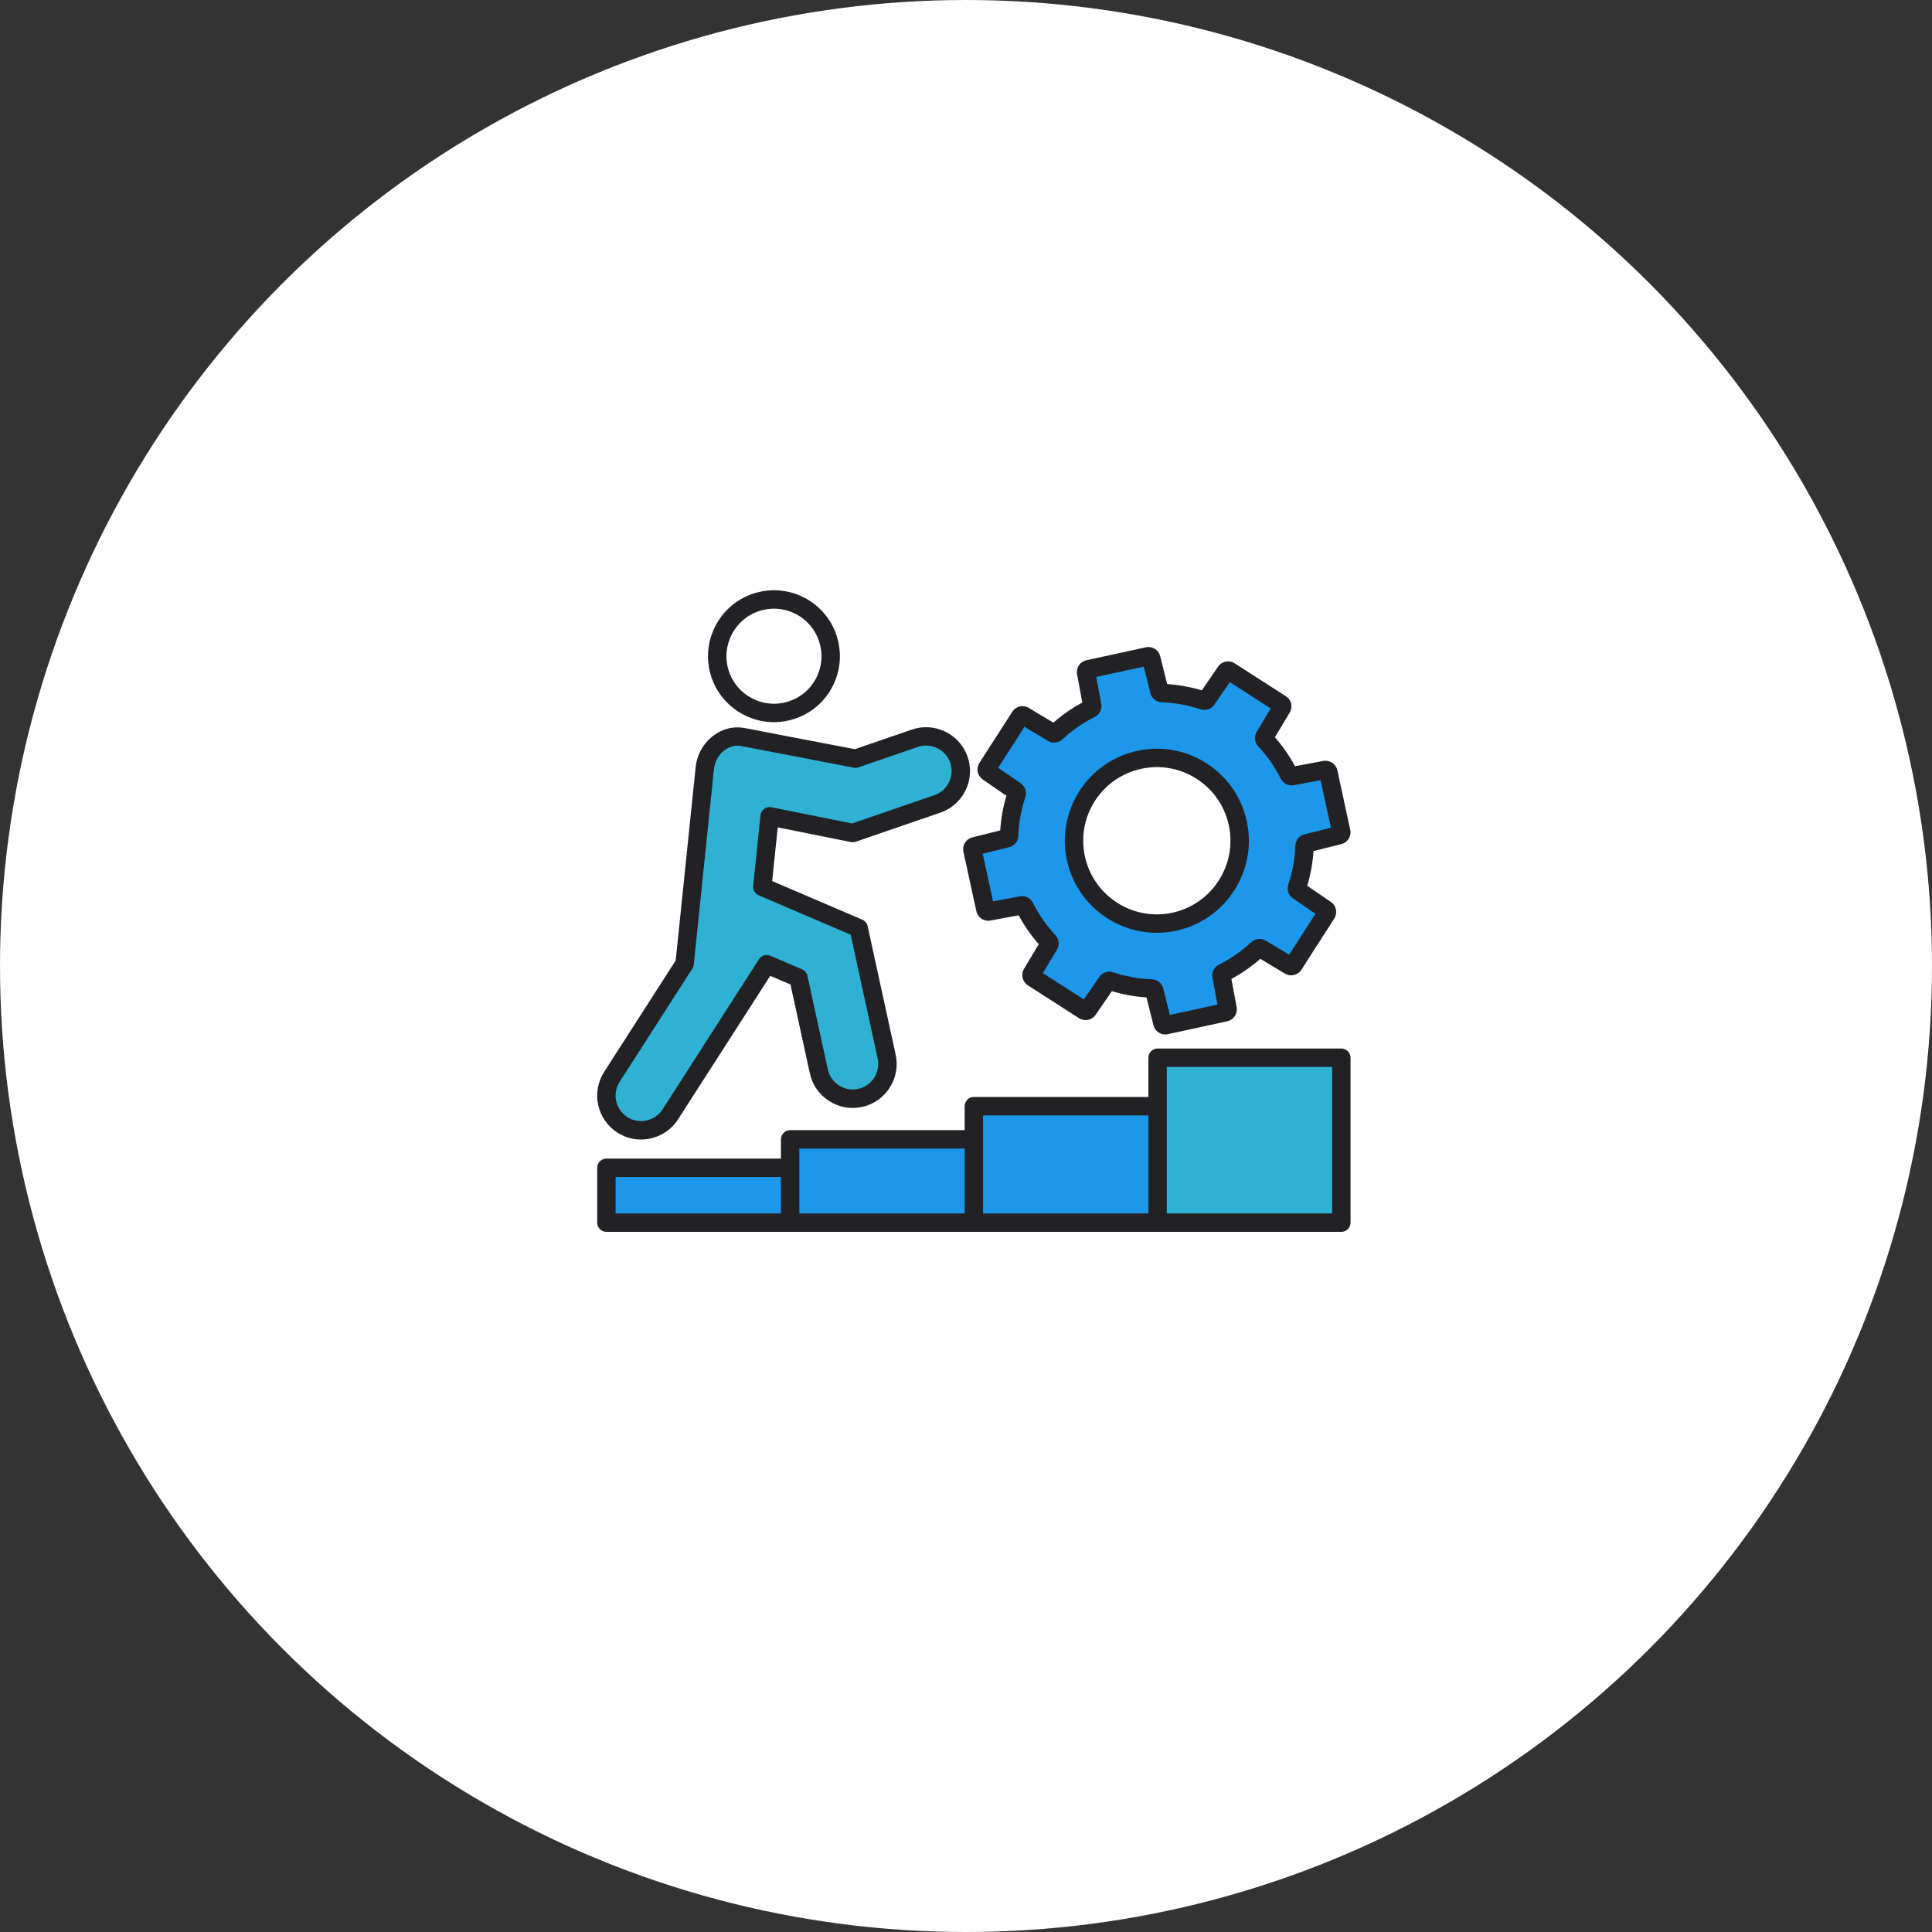 <svg width="123" height="123" viewBox="0 0 123 123" fill="none" xmlns="http://www.w3.org/2000/svg">
<rect x="0" y="0" width="123" height="123" fill="#333333" stroke="none"/>
<circle cx="61.5" cy="61.5" r="61.5" fill="white"/>
<path fill-rule="evenodd" clip-rule="evenodd" d="M38.605 74.344H50.303V77.838H38.605V74.344Z" fill="#1C97EA"/>
<path fill-rule="evenodd" clip-rule="evenodd" d="M50.303 72.531H62V77.833H50.303V72.531Z" fill="#1C97EA"/>
<path fill-rule="evenodd" clip-rule="evenodd" d="M62 70.422H73.697V77.837H62V70.422Z" fill="#1C97EA"/>
<path fill-rule="evenodd" clip-rule="evenodd" d="M73.697 67.336H85.394V77.835H73.697V67.336Z" fill="#2FB1D4"/>
<path fill-rule="evenodd" clip-rule="evenodd" d="M61.049 48.374C61.444 49.523 60.827 50.787 59.678 51.181L54.289 53.034L48.996 51.969L48.532 56.461L54.665 59.087L56.447 67.268C56.706 68.456 55.946 69.638 54.759 69.897C53.571 70.156 52.389 69.396 52.13 68.209L50.832 62.252L48.812 61.387L42.672 70.947C42.016 71.969 40.642 72.269 39.619 71.612C38.597 70.956 38.297 69.582 38.954 68.559L43.585 61.348L44.871 48.895C44.996 47.686 46.103 46.695 47.296 46.924L54.463 48.301L58.24 47.002C59.39 46.607 60.653 47.224 61.049 48.374Z" fill="#2FB1D4"/>
<path fill-rule="evenodd" clip-rule="evenodd" d="M48.505 38.248C50.454 37.823 52.378 39.059 52.803 41.007C53.227 42.957 51.991 44.88 50.043 45.305C48.094 45.73 46.17 44.494 45.745 42.545C45.319 40.596 46.556 38.672 48.505 38.248Z" fill="white"/>
<path fill-rule="evenodd" clip-rule="evenodd" d="M69.145 42.83L69.534 44.913C69.549 44.996 69.51 45.078 69.432 45.117C68.622 45.522 67.885 46.038 67.239 46.64C67.177 46.699 67.086 46.708 67.012 46.663L65.193 45.574C65.105 45.521 64.992 45.547 64.936 45.634L62.846 48.889C62.791 48.975 62.814 49.089 62.898 49.148L64.646 50.349C64.716 50.398 64.746 50.484 64.719 50.565C64.439 51.403 64.277 52.285 64.245 53.191C64.242 53.277 64.184 53.347 64.101 53.368L62.045 53.883C61.945 53.908 61.883 54.007 61.906 54.107L62.729 57.886C62.751 57.986 62.848 58.051 62.949 58.032L65.034 57.645C65.118 57.629 65.2 57.669 65.238 57.746C65.643 58.556 66.159 59.291 66.76 59.937C66.819 59.999 66.829 60.09 66.784 60.163L65.694 61.983C65.641 62.071 65.668 62.184 65.755 62.24L69.01 64.329C69.095 64.385 69.21 64.362 69.268 64.278L70.469 62.53C70.518 62.459 70.604 62.43 70.685 62.457C71.523 62.737 72.406 62.899 73.311 62.931C73.397 62.934 73.468 62.992 73.488 63.075L74.004 65.131C74.028 65.231 74.128 65.292 74.227 65.27L78.007 64.447C78.106 64.425 78.172 64.328 78.152 64.227L77.765 62.142C77.75 62.058 77.79 61.976 77.867 61.938C78.677 61.533 79.413 61.016 80.059 60.413C80.122 60.355 80.213 60.345 80.286 60.39L82.103 61.482C82.191 61.535 82.304 61.508 82.36 61.422L84.45 58.168C84.506 58.082 84.482 57.967 84.397 57.91L82.649 56.711C82.579 56.663 82.549 56.577 82.577 56.495C82.856 55.657 83.019 54.772 83.052 53.866C83.054 53.78 83.112 53.709 83.195 53.689L85.251 53.176C85.35 53.152 85.412 53.052 85.39 52.952L84.567 49.172C84.546 49.073 84.448 49.007 84.347 49.027L82.264 49.415C82.18 49.431 82.098 49.391 82.06 49.314C81.654 48.502 81.138 47.766 80.535 47.12C80.476 47.057 80.466 46.966 80.511 46.893L81.603 45.076C81.656 44.988 81.63 44.874 81.544 44.819L78.29 42.729C78.204 42.673 78.089 42.697 78.031 42.782L76.83 44.527C76.781 44.597 76.695 44.626 76.614 44.599C75.775 44.32 74.89 44.157 73.984 44.124C73.898 44.121 73.828 44.064 73.807 43.981L73.295 41.925C73.27 41.826 73.171 41.764 73.07 41.785L69.291 42.609C69.191 42.631 69.126 42.729 69.145 42.83Z" fill="#1C97EA"/>
<path d="M77.369 57.259C79.428 55.2 79.428 51.862 77.369 49.804C75.311 47.745 71.973 47.745 69.914 49.804C67.855 51.862 67.855 55.2 69.914 57.259C71.973 59.318 75.311 59.318 77.369 57.259Z" fill="white"/>
<path fill-rule="evenodd" clip-rule="evenodd" d="M69.706 50.993C70.383 49.94 71.429 49.213 72.652 48.947C73.875 48.68 75.129 48.906 76.183 49.582C77.235 50.259 77.963 51.305 78.229 52.529C78.779 55.054 77.172 57.556 74.647 58.106C72.122 58.656 69.62 57.049 69.07 54.524C68.804 53.301 69.029 52.047 69.706 50.993ZM73.648 59.386C74.06 59.386 74.479 59.342 74.897 59.251C78.053 58.564 80.063 55.436 79.375 52.279C79.039 50.75 78.132 49.443 76.816 48.597C75.499 47.751 73.932 47.469 72.402 47.802C69.246 48.489 67.237 51.617 67.925 54.774C68.522 57.512 70.953 59.386 73.648 59.386ZM64.98 49.864C65.268 50.062 65.387 50.417 65.276 50.748C65.012 51.544 64.862 52.372 64.832 53.209C64.82 53.558 64.584 53.85 64.246 53.934L62.563 54.356L63.222 57.384L64.929 57.068C65.272 57.004 65.608 57.171 65.764 57.483C66.139 58.231 66.618 58.922 67.191 59.536C67.429 59.791 67.468 60.164 67.288 60.464L66.396 61.953L69.004 63.628L69.987 62.197C70.135 61.982 70.373 61.86 70.622 61.86C70.705 61.86 70.788 61.872 70.871 61.901C71.667 62.165 72.494 62.315 73.332 62.344C73.681 62.357 73.972 62.592 74.057 62.931L74.479 64.615L77.507 63.955L77.191 62.248C77.126 61.904 77.293 61.569 77.606 61.413C78.355 61.038 79.047 60.558 79.658 59.985C79.914 59.746 80.289 59.707 80.589 59.887L82.074 60.781L83.748 58.174L82.318 57.193C82.031 56.995 81.911 56.64 82.022 56.308C82.286 55.511 82.438 54.682 82.466 53.842C82.478 53.493 82.714 53.201 83.053 53.117L84.734 52.697L84.075 49.67L82.37 49.989C82.03 50.053 81.692 49.885 81.535 49.572C81.16 48.822 80.681 48.131 80.106 47.516C79.866 47.261 79.83 46.888 80.01 46.588L80.9 45.101L78.296 43.427L77.314 44.858C77.117 45.146 76.762 45.266 76.43 45.156C75.633 44.89 74.804 44.74 73.965 44.71C73.615 44.698 73.324 44.462 73.239 44.123L72.819 42.44L69.793 43.099L70.11 44.804C70.175 45.148 70.008 45.484 69.695 45.64C68.946 46.015 68.255 46.495 67.64 47.069C67.385 47.306 67.012 47.346 66.713 47.166L65.224 46.274L63.549 48.881L64.98 49.864ZM61.904 53.313C61.496 53.415 61.246 53.818 61.336 54.23L62.159 58.009C62.249 58.421 62.644 58.683 63.058 58.606L64.854 58.273C65.209 58.932 65.638 59.549 66.133 60.112L65.193 61.68C64.977 62.041 65.085 62.503 65.439 62.731L68.693 64.822C69.049 65.049 69.514 64.955 69.752 64.609L70.786 63.103C71.505 63.318 72.244 63.451 72.991 63.5L73.436 65.272C73.523 65.624 73.836 65.859 74.185 65.859C74.24 65.859 74.296 65.853 74.353 65.841L78.132 65.018C78.543 64.928 78.804 64.533 78.73 64.118L78.396 62.322C79.056 61.967 79.675 61.537 80.237 61.042L81.803 61.982C82.162 62.199 82.626 62.091 82.854 61.736L84.942 58.482C85.17 58.126 85.078 57.661 84.731 57.424L83.225 56.392C83.441 55.672 83.572 54.932 83.624 54.183L85.394 53.74C85.801 53.639 86.053 53.236 85.961 52.823L85.143 49.044C85.051 48.632 84.655 48.369 84.24 48.447L82.447 48.782C82.092 48.121 81.66 47.502 81.165 46.938L82.104 45.373C82.323 45.011 82.216 44.55 81.86 44.322L78.606 42.231C78.251 42.003 77.786 42.097 77.548 42.444L76.516 43.95C75.796 43.735 75.056 43.601 74.307 43.552L73.864 41.782C73.763 41.372 73.359 41.122 72.947 41.211L69.168 42.034C68.756 42.124 68.493 42.52 68.571 42.934L68.906 44.728C68.246 45.083 67.629 45.512 67.064 46.008L65.497 45.069C65.135 44.852 64.674 44.96 64.446 45.315L62.355 48.569C62.128 48.924 62.222 49.389 62.569 49.628L64.075 50.662C63.859 51.38 63.727 52.119 63.678 52.867L61.904 53.313ZM48.63 38.822C48.847 38.775 49.065 38.751 49.28 38.751C49.854 38.751 50.415 38.915 50.909 39.232C51.589 39.668 52.059 40.344 52.23 41.133C52.402 41.923 52.257 42.733 51.82 43.412C51.383 44.093 50.708 44.562 49.918 44.734C48.288 45.089 46.673 44.051 46.318 42.421C45.963 40.791 46.999 39.176 48.63 38.822ZM49.273 45.976C49.568 45.976 49.867 45.944 50.167 45.879C51.262 45.641 52.199 44.989 52.805 44.046C53.411 43.103 53.613 41.98 53.374 40.884C53.136 39.788 52.485 38.852 51.542 38.245C50.599 37.64 49.476 37.437 48.38 37.676C46.118 38.168 44.679 40.409 45.172 42.671C45.6 44.633 47.343 45.976 49.273 45.976ZM39.448 68.875L44.079 61.664C44.129 61.587 44.159 61.499 44.169 61.407L45.455 48.953C45.503 48.486 45.758 48.039 46.135 47.758C46.385 47.572 46.669 47.475 46.952 47.475C47.03 47.475 47.108 47.482 47.187 47.496L54.354 48.873C54.454 48.893 54.559 48.885 54.655 48.852L58.433 47.553C58.84 47.412 59.28 47.441 59.672 47.632C60.063 47.823 60.355 48.153 60.495 48.561C60.787 49.407 60.335 50.333 59.488 50.624L54.25 52.426L49.112 51.393C48.951 51.361 48.783 51.398 48.65 51.495C48.517 51.594 48.432 51.743 48.414 51.907L47.951 56.4C47.924 56.654 48.068 56.898 48.303 56.998L54.158 59.506L55.876 67.393C55.968 67.814 55.89 68.248 55.654 68.615C55.419 68.981 55.057 69.234 54.636 69.324C54.215 69.416 53.78 69.337 53.414 69.102C53.048 68.866 52.796 68.505 52.703 68.083L51.406 62.127C51.366 61.942 51.238 61.787 51.065 61.713L49.044 60.848C48.78 60.736 48.475 60.829 48.32 61.069L42.181 70.629C41.947 70.992 41.585 71.243 41.159 71.336C40.734 71.429 40.3 71.352 39.937 71.118C39.183 70.635 38.965 69.629 39.448 68.875ZM39.304 72.105C38.007 71.272 37.629 69.539 38.462 68.242L43.018 61.15L44.289 48.835C44.372 48.035 44.79 47.3 45.437 46.821C46.022 46.385 46.722 46.218 47.407 46.35L54.422 47.697L58.052 46.449C58.755 46.207 59.513 46.255 60.186 46.583C60.858 46.911 61.362 47.481 61.604 48.184C62.105 49.641 61.327 51.235 59.869 51.736L54.481 53.589C54.383 53.623 54.277 53.63 54.175 53.61L49.514 52.672L49.16 56.093L54.898 58.55C55.071 58.625 55.199 58.779 55.239 58.964L57.022 67.146C57.18 67.873 57.044 68.62 56.64 69.25C56.235 69.88 55.612 70.315 54.885 70.473C54.157 70.631 53.41 70.495 52.78 70.091C52.151 69.687 51.717 69.064 51.559 68.336L50.325 62.675L49.038 62.124L43.166 71.264C42.764 71.89 42.14 72.323 41.408 72.482C41.208 72.526 41.005 72.547 40.805 72.547C40.276 72.547 39.758 72.397 39.304 72.105ZM84.811 77.254H74.283V67.927H84.811V77.254ZM62.587 71.011H73.112V77.254H62.587V71.011ZM50.89 73.123H61.415V77.253H50.89V73.123ZM39.193 74.932H49.718V77.254H39.193V74.932ZM85.394 66.754H73.698C73.374 66.754 73.112 67.017 73.112 67.34V69.838H62.001C61.678 69.838 61.415 70.1 61.415 70.424V71.951H50.304C49.98 71.951 49.718 72.214 49.718 72.537V73.76H38.606C38.283 73.76 38.021 74.023 38.021 74.346V77.84C38.021 78.163 38.283 78.426 38.606 78.426H85.394C85.717 78.426 85.981 78.163 85.981 77.84V67.34C85.981 67.017 85.718 66.754 85.394 66.754Z" fill="#222124"/>
</svg>
